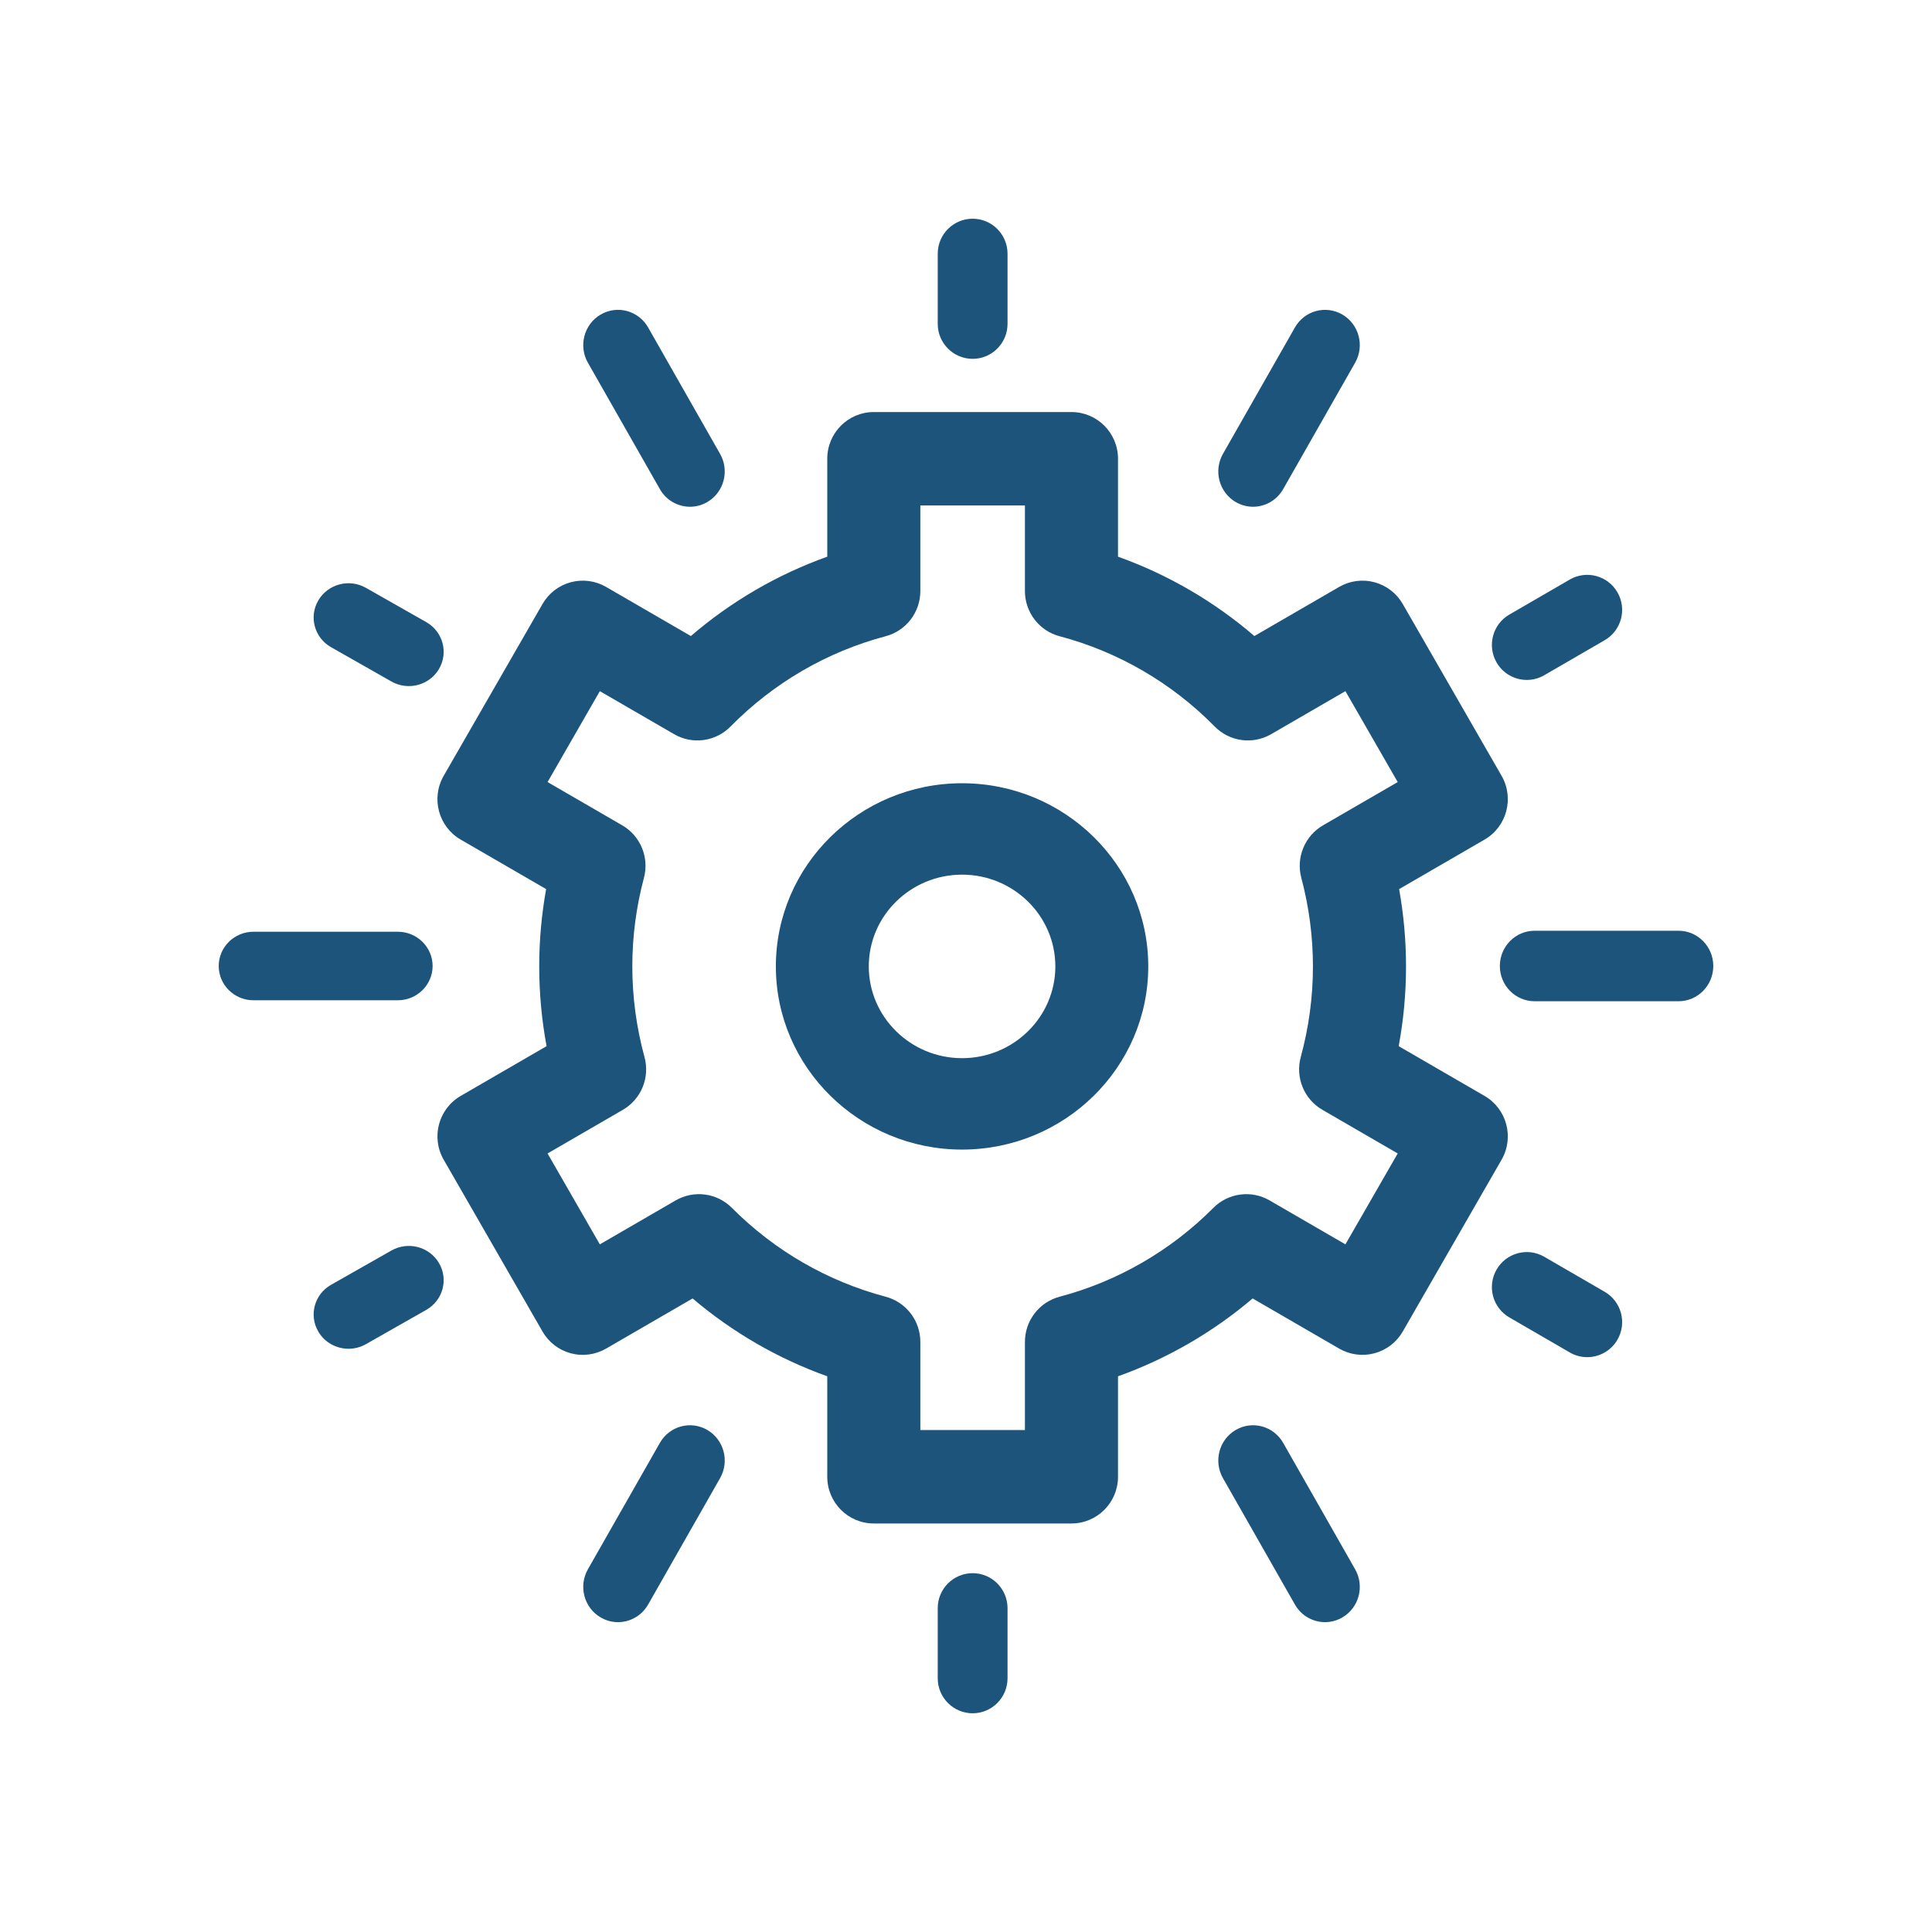 <svg width="106" height="106" viewBox="0 0 106 106" fill="none" xmlns="http://www.w3.org/2000/svg">
<path d="M18.164 35.509L21.475 37.39C21.765 37.555 22.094 37.642 22.429 37.642C23.09 37.642 23.732 37.305 24.086 36.702C24.614 35.802 24.301 34.652 23.387 34.133L20.076 32.252C19.161 31.733 17.993 32.041 17.465 32.941C16.936 33.84 17.25 34.99 18.164 35.509ZM21.475 68.611L18.164 70.491C17.25 71.01 16.936 72.16 17.465 73.06C17.819 73.663 18.461 74 19.122 74C19.446 74 19.775 73.919 20.076 73.748L23.387 71.867C24.301 71.348 24.614 70.198 24.086 69.299C23.558 68.399 22.391 68.091 21.475 68.611ZM23.735 53C23.735 51.962 22.879 51.12 21.823 51.12H13.912C12.856 51.12 12 51.962 12 53C12 54.038 12.856 54.881 13.912 54.881H21.823C22.879 54.881 23.735 54.038 23.735 53ZM52.784 42.973C47.151 42.973 42.568 47.481 42.568 53.022C42.568 58.563 47.151 63.072 52.784 63.072C58.417 63.072 63 58.563 63 53.022C63 47.481 58.417 42.973 52.784 42.973ZM52.784 58.057C49.962 58.057 47.666 55.798 47.666 53.022C47.666 50.246 49.962 47.988 52.784 47.988C55.606 47.988 57.902 50.246 57.902 53.022C57.902 55.798 55.606 58.057 52.784 58.057Z" fill="#1C547B"/>
<path d="M81.45 60.128L76.739 57.398C77.007 55.956 77.142 54.493 77.142 53.026C77.142 51.603 77.015 50.182 76.763 48.781L81.45 46.065C82.671 45.358 83.09 43.79 82.385 42.565L76.963 33.139C76.795 32.847 76.572 32.592 76.306 32.387C76.04 32.182 75.736 32.032 75.412 31.945C74.758 31.769 74.061 31.861 73.475 32.201L68.822 34.897C66.614 32.998 64.078 31.522 61.34 30.542V25.169C61.34 23.754 60.196 22.607 58.786 22.607H47.941C46.531 22.607 45.388 23.754 45.388 25.169V30.542C42.65 31.522 40.113 32.998 37.905 34.897L33.252 32.201C32.962 32.033 32.641 31.923 32.309 31.88C31.977 31.836 31.639 31.858 31.315 31.945C30.991 32.032 30.687 32.182 30.421 32.387C30.155 32.592 29.932 32.847 29.765 33.139L24.343 42.565C23.637 43.79 24.056 45.358 25.277 46.065L29.964 48.781C29.712 50.182 29.585 51.603 29.585 53.026C29.585 54.492 29.72 55.955 29.988 57.398L25.277 60.128C24.056 60.835 23.637 62.402 24.343 63.628L29.765 73.054C29.932 73.346 30.155 73.601 30.421 73.806C30.687 74.011 30.991 74.161 31.315 74.248C31.969 74.424 32.666 74.331 33.252 73.992L38.001 71.24C40.187 73.099 42.69 74.545 45.388 75.511V81.024C45.388 82.439 46.531 83.586 47.941 83.586H58.786C60.196 83.586 61.34 82.439 61.34 81.024V75.511C64.038 74.545 66.54 73.099 68.727 71.24L73.475 73.992C74.061 74.331 74.758 74.423 75.412 74.248C76.066 74.072 76.624 73.642 76.963 73.054L82.385 63.628C83.09 62.402 82.671 60.835 81.45 60.128ZM71.397 48.165C71.82 49.75 72.035 51.385 72.035 53.026C72.035 54.699 71.81 56.37 71.367 57.994C71.218 58.54 71.253 59.121 71.468 59.645C71.682 60.169 72.064 60.607 72.553 60.89L76.686 63.285L73.817 68.272L69.656 65.861C69.169 65.579 68.603 65.466 68.046 65.54C67.488 65.614 66.97 65.87 66.573 66.269C64.236 68.618 61.318 70.304 58.136 71.145C57.591 71.289 57.108 71.611 56.764 72.059C56.42 72.507 56.233 73.057 56.233 73.623V78.461H50.495V73.623C50.495 73.057 50.308 72.507 49.964 72.059C49.62 71.611 49.138 71.29 48.593 71.145C45.409 70.303 42.492 68.618 40.154 66.269C39.337 65.448 38.072 65.282 37.071 65.861L32.91 68.273L30.042 63.285L34.175 60.89C34.663 60.607 35.045 60.169 35.26 59.645C35.474 59.121 35.51 58.54 35.36 57.994C34.918 56.375 34.693 54.705 34.692 53.026C34.692 51.389 34.906 49.753 35.33 48.165C35.475 47.62 35.438 47.042 35.222 46.521C35.007 46 34.627 45.565 34.14 45.283L30.042 42.908L32.91 37.92L36.985 40.281C37.474 40.565 38.043 40.678 38.603 40.602C39.163 40.526 39.682 40.266 40.079 39.863C42.432 37.471 45.375 35.758 48.592 34.907C49.138 34.763 49.62 34.442 49.964 33.993C50.308 33.545 50.495 32.995 50.495 32.429V27.732H56.233V32.429C56.233 32.995 56.419 33.545 56.764 33.994C57.108 34.442 57.59 34.763 58.135 34.907C61.352 35.758 64.296 37.471 66.648 39.863C67.465 40.693 68.737 40.864 69.742 40.281L73.817 37.92L76.686 42.908L72.587 45.283C72.1 45.565 71.72 46 71.505 46.521C71.29 47.042 71.252 47.62 71.397 48.165ZM53.364 19.688C54.421 19.688 55.279 18.827 55.279 17.766V13.922C55.279 12.861 54.421 12 53.364 12C52.306 12 51.449 12.861 51.449 13.922V17.766C51.449 18.827 52.306 19.688 53.364 19.688ZM53.364 86.313C52.306 86.313 51.449 87.173 51.449 88.234V92.078C51.449 93.139 52.306 94 53.364 94C54.421 94 55.279 93.139 55.279 92.078V88.234C55.279 87.173 54.421 86.313 53.364 86.313ZM88.042 70.875L84.726 68.953C83.81 68.422 82.639 68.737 82.11 69.656C81.581 70.575 81.895 71.751 82.811 72.281L86.127 74.203C86.418 74.372 86.747 74.461 87.083 74.461C87.745 74.461 88.388 74.117 88.743 73.5C89.272 72.581 88.958 71.406 88.042 70.875ZM83.77 37.305C84.095 37.305 84.424 37.222 84.726 37.047L88.042 35.125C88.958 34.595 89.272 33.419 88.743 32.5C88.214 31.581 87.044 31.266 86.127 31.797L82.811 33.719C81.895 34.249 81.581 35.425 82.11 36.344C82.465 36.961 83.108 37.305 83.77 37.305Z" fill="#1C547B"/>
<path d="M92.092 51.066H84.198C83.144 51.066 82.29 51.932 82.29 53C82.29 54.068 83.144 54.934 84.198 54.934H92.092C93.146 54.934 94 54.068 94 53C94 51.932 93.146 51.066 92.092 51.066ZM67.796 27.543C68.085 27.713 68.414 27.803 68.748 27.803C69.407 27.803 70.048 27.456 70.402 26.835L74.349 19.902C74.877 18.977 74.564 17.793 73.651 17.259C72.739 16.725 71.573 17.043 71.046 17.967L67.098 24.901C66.571 25.826 66.884 27.009 67.796 27.543ZM38.809 78.457C37.897 77.922 36.731 78.24 36.204 79.165L32.256 86.098C31.729 87.023 32.042 88.207 32.954 88.74C33.243 88.91 33.572 89 33.906 89C34.566 89 35.206 88.653 35.56 88.033L39.507 81.1C40.035 80.174 39.722 78.991 38.809 78.457ZM36.204 26.835C36.557 27.456 37.198 27.803 37.858 27.803C38.181 27.803 38.509 27.719 38.809 27.543C39.722 27.009 40.035 25.826 39.507 24.901L35.56 17.967C35.033 17.042 33.868 16.725 32.954 17.259C32.042 17.793 31.729 18.977 32.256 19.902L36.204 26.835ZM70.402 79.165C69.875 78.239 68.71 77.922 67.796 78.457C66.884 78.991 66.571 80.174 67.098 81.1L71.046 88.033C71.399 88.653 72.04 89 72.699 89C73.023 89 73.351 88.916 73.651 88.74C74.564 88.207 74.877 87.023 74.349 86.098L70.402 79.165Z" fill="#1C547B"/>
</svg>
